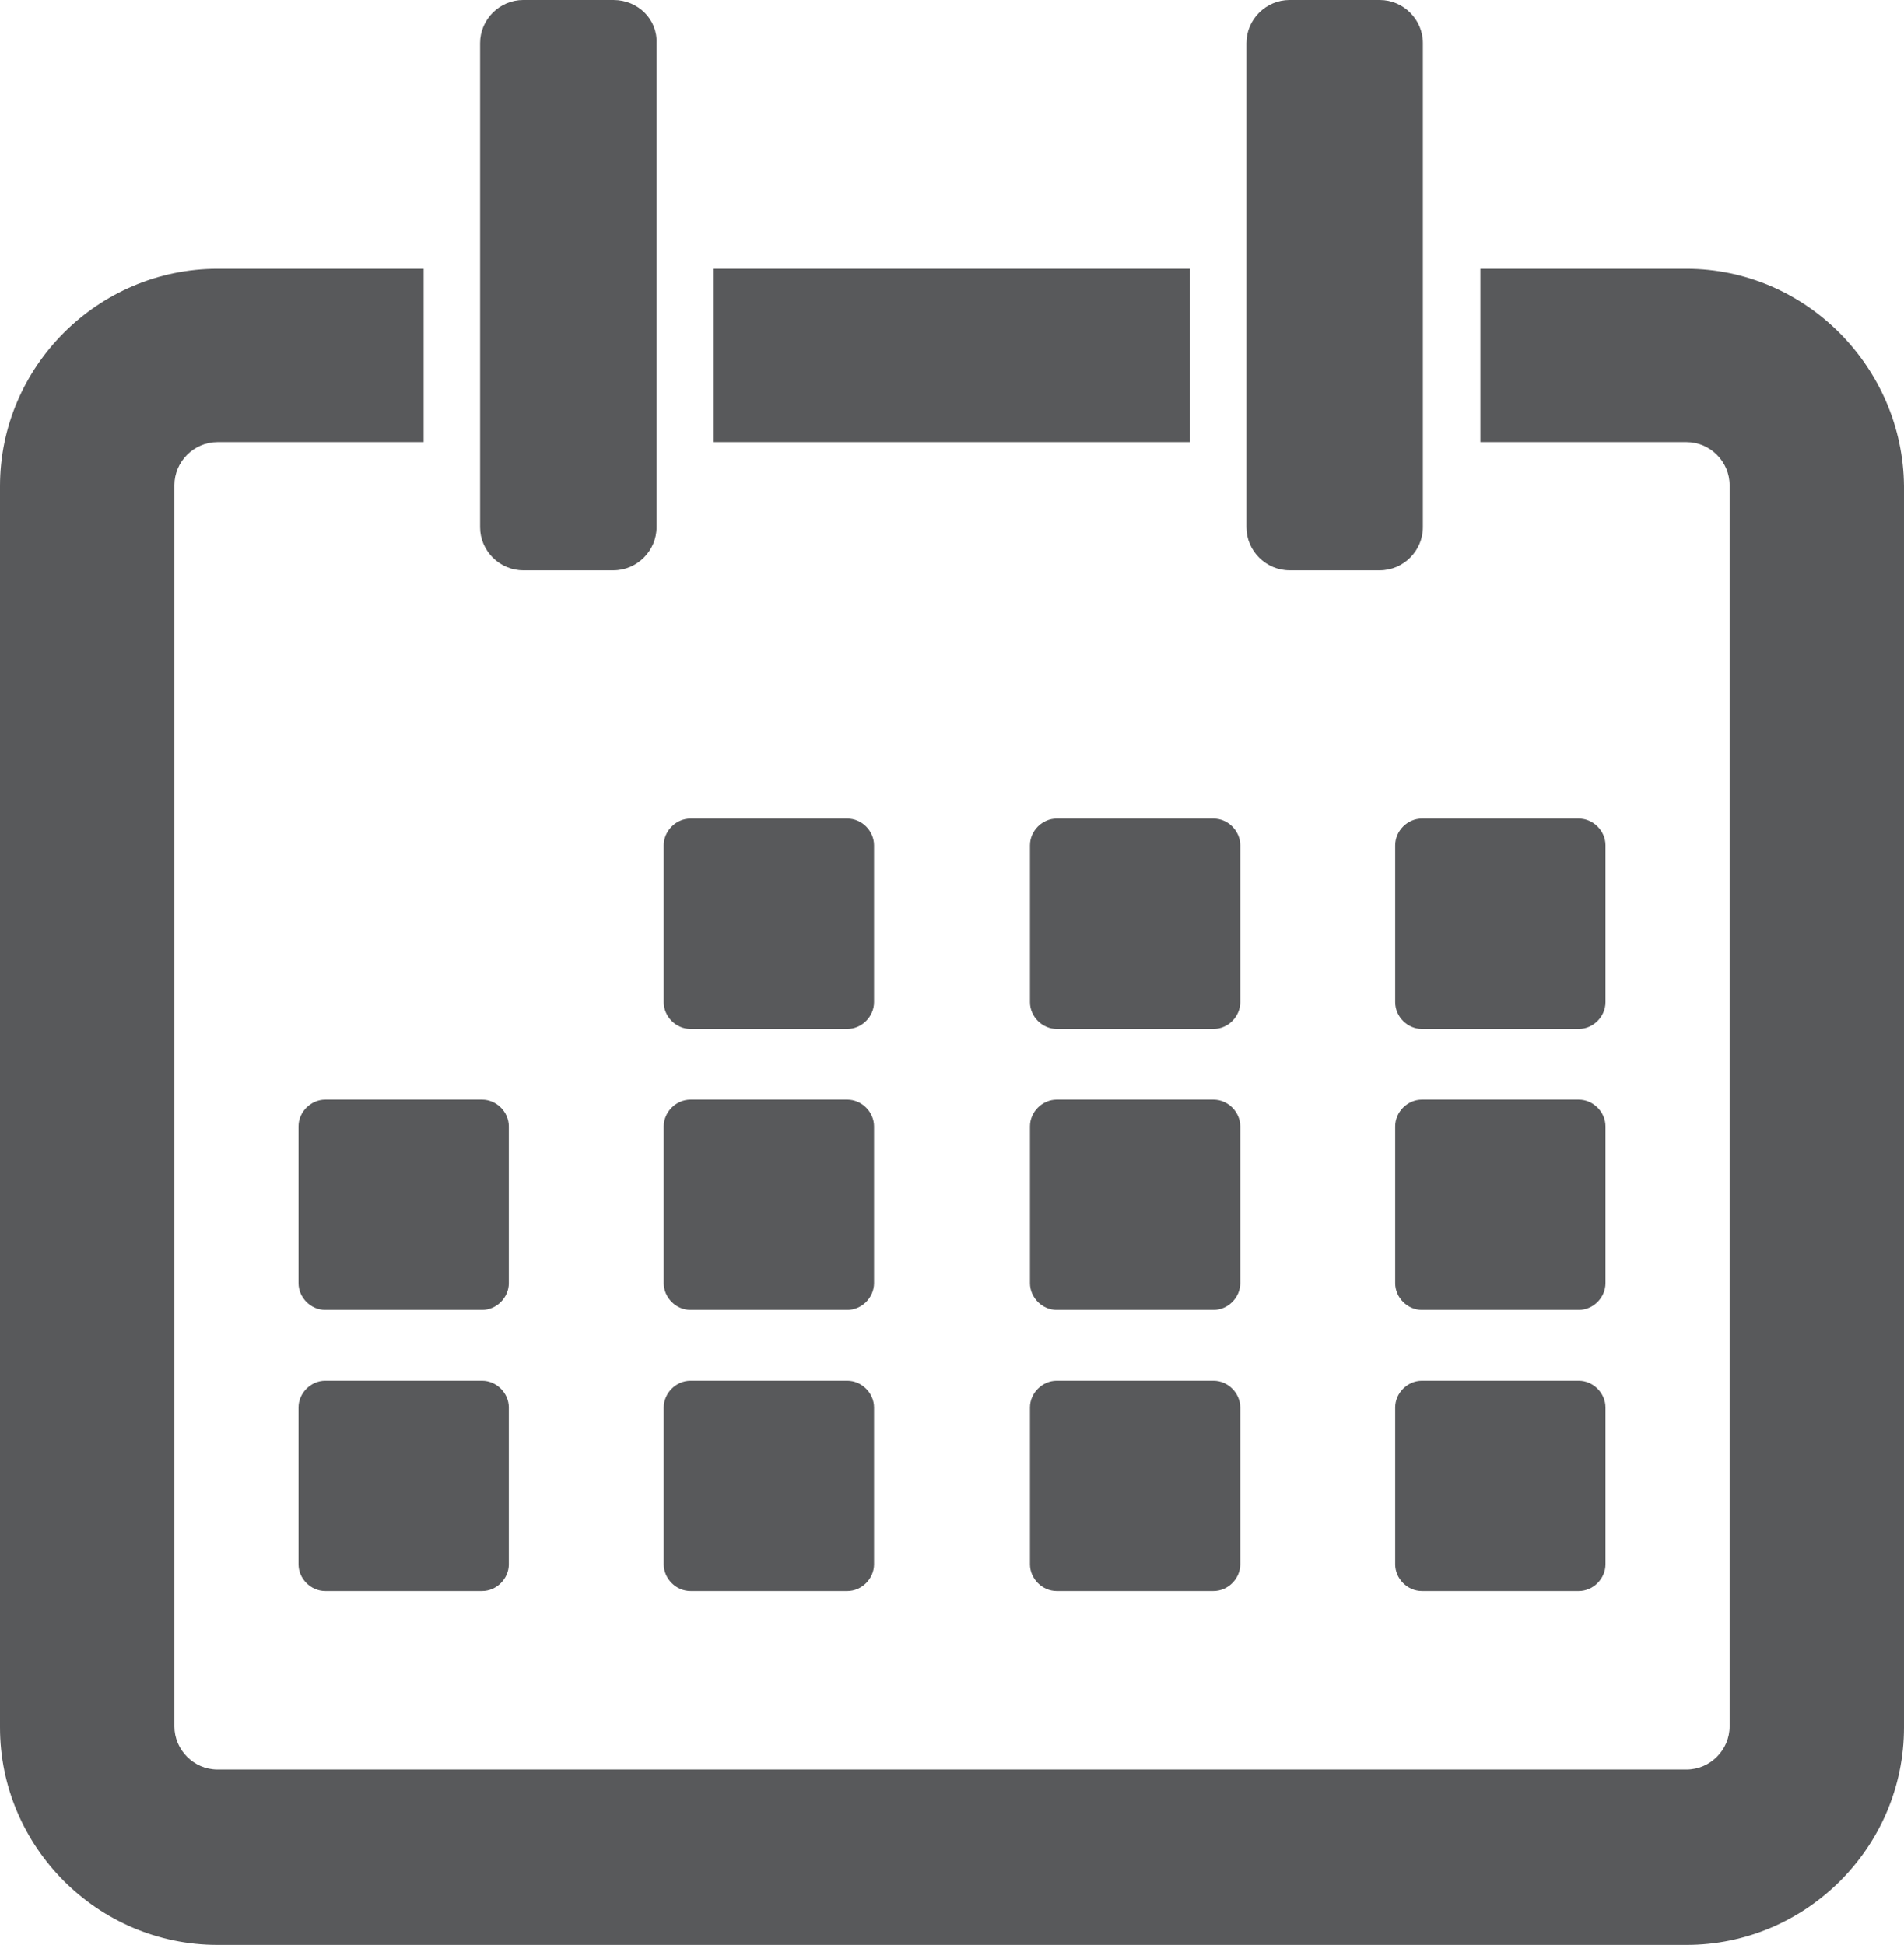 <?xml version="1.0" encoding="utf-8"?>
<!-- Generator: Adobe Illustrator 21.1.0, SVG Export Plug-In . SVG Version: 6.00 Build 0)  -->
<svg version="1.1" id="Layer_1" xmlns="http://www.w3.org/2000/svg" xmlns:xlink="http://www.w3.org/1999/xlink" x="0px" y="0px"
	 viewBox="0 0 185.6 189.6" style="enable-background:new 0 0 185.6 189.6;" xml:space="preserve">
<style type="text/css">
	.st0{fill:#58595B;}
</style>
<g>
	<g>
		<g>
			<g>
				<g>
					<path class="st0" d="M85.2,97.7c0,1.4-1.2,2.6-2.6,2.6H67.3c-1.4,0-2.6-1.2-2.6-2.6V82.4c0-1.4,1.2-2.6,2.6-2.6h15.3
						c1.4,0,2.6,1.2,2.6,2.6V97.7z"/>
				</g>
				<g>
					<path class="st0" d="M120.9,97.7c0,1.4-1.2,2.6-2.6,2.6H103c-1.4,0-2.6-1.2-2.6-2.6V82.4c0-1.4,1.2-2.6,2.6-2.6h15.3
						c1.4,0,2.6,1.2,2.6,2.6V97.7z"/>
				</g>
				<g>
					<path class="st0" d="M156.5,97.7c0,1.4-1.2,2.6-2.6,2.6h-15.3c-1.4,0-2.6-1.2-2.6-2.6V82.4c0-1.4,1.2-2.6,2.6-2.6h15.3
						c1.4,0,2.6,1.2,2.6,2.6V97.7z"/>
				</g>
			</g>
			<g>
				<g>
					<path class="st0" d="M49.6,125.1c0,1.4-1.2,2.6-2.6,2.6H31.7c-1.4,0-2.6-1.2-2.6-2.6v-15.3c0-1.4,1.2-2.6,2.6-2.6H47
						c1.4,0,2.6,1.2,2.6,2.6V125.1z"/>
				</g>
				<g>
					<path class="st0" d="M85.2,125.1c0,1.4-1.2,2.6-2.6,2.6H67.3c-1.4,0-2.6-1.2-2.6-2.6v-15.3c0-1.4,1.2-2.6,2.6-2.6h15.3
						c1.4,0,2.6,1.2,2.6,2.6V125.1z"/>
				</g>
				<g>
					<path class="st0" d="M120.9,125.1c0,1.4-1.2,2.6-2.6,2.6H103c-1.4,0-2.6-1.2-2.6-2.6v-15.3c0-1.4,1.2-2.6,2.6-2.6h15.3
						c1.4,0,2.6,1.2,2.6,2.6V125.1z"/>
				</g>
				<g>
					<path class="st0" d="M156.5,125.1c0,1.4-1.2,2.6-2.6,2.6h-15.3c-1.4,0-2.6-1.2-2.6-2.6v-15.3c0-1.4,1.2-2.6,2.6-2.6h15.3
						c1.4,0,2.6,1.2,2.6,2.6V125.1z"/>
				</g>
			</g>
			<g>
				<g>
					<path class="st0" d="M49.6,152.5c0,1.4-1.2,2.6-2.6,2.6H31.7c-1.4,0-2.6-1.2-2.6-2.6v-15.3c0-1.4,1.2-2.6,2.6-2.6H47
						c1.4,0,2.6,1.2,2.6,2.6V152.5z"/>
				</g>
				<g>
					<path class="st0" d="M85.2,152.5c0,1.4-1.2,2.6-2.6,2.6H67.3c-1.4,0-2.6-1.2-2.6-2.6v-15.3c0-1.4,1.2-2.6,2.6-2.6h15.3
						c1.4,0,2.6,1.2,2.6,2.6V152.5z"/>
				</g>
				<g>
					<path class="st0" d="M120.9,152.5c0,1.4-1.2,2.6-2.6,2.6H103c-1.4,0-2.6-1.2-2.6-2.6v-15.3c0-1.4,1.2-2.6,2.6-2.6h15.3
						c1.4,0,2.6,1.2,2.6,2.6V152.5z"/>
				</g>
				<g>
					<path class="st0" d="M156.5,152.5c0,1.4-1.2,2.6-2.6,2.6h-15.3c-1.4,0-2.6-1.2-2.6-2.6v-15.3c0-1.4,1.2-2.6,2.6-2.6h15.3
						c1.4,0,2.6,1.2,2.6,2.6V152.5z"/>
				</g>
			</g>
		</g>
		<path class="st0" d="M59.8,0H51c-2.3,0-4.2,1.9-4.2,4.2v47.2c0,2.3,1.9,4.2,4.2,4.2h8.8c2.3,0,4.2-1.9,4.2-4.2V4.2
			C64.1,1.9,62.2,0,59.8,0z"/>
		<g>
			<path class="st0" d="M164.4,26.2h-20.1v16.9h20.1c2.3,0,4.2,1.9,4.2,4.2v121c0,2.3-1.9,4.2-4.2,4.2H21.2c-2.3,0-4.2-1.9-4.2-4.2
				v-121c0-2.3,1.9-4.2,4.2-4.2h20.1V26.2H21.2C9.6,26.2,0,35.7,0,47.4v121c0,11.6,9.5,21.2,21.2,21.2h143.2
				c11.6,0,21.2-9.5,21.2-21.2v-121C185.5,35.8,176,26.2,164.4,26.2z"/>
			<rect x="69.5" y="26.2" class="st0" width="46.5" height="16.9"/>
		</g>
		<path class="st0" d="M134.5,0h-8.8c-2.3,0-4.2,1.9-4.2,4.2v47.2c0,2.3,1.9,4.2,4.2,4.2h8.8c2.3,0,4.2-1.9,4.2-4.2V4.2
			C138.7,1.9,136.8,0,134.5,0z"/>
	</g>
</g>
</svg>
